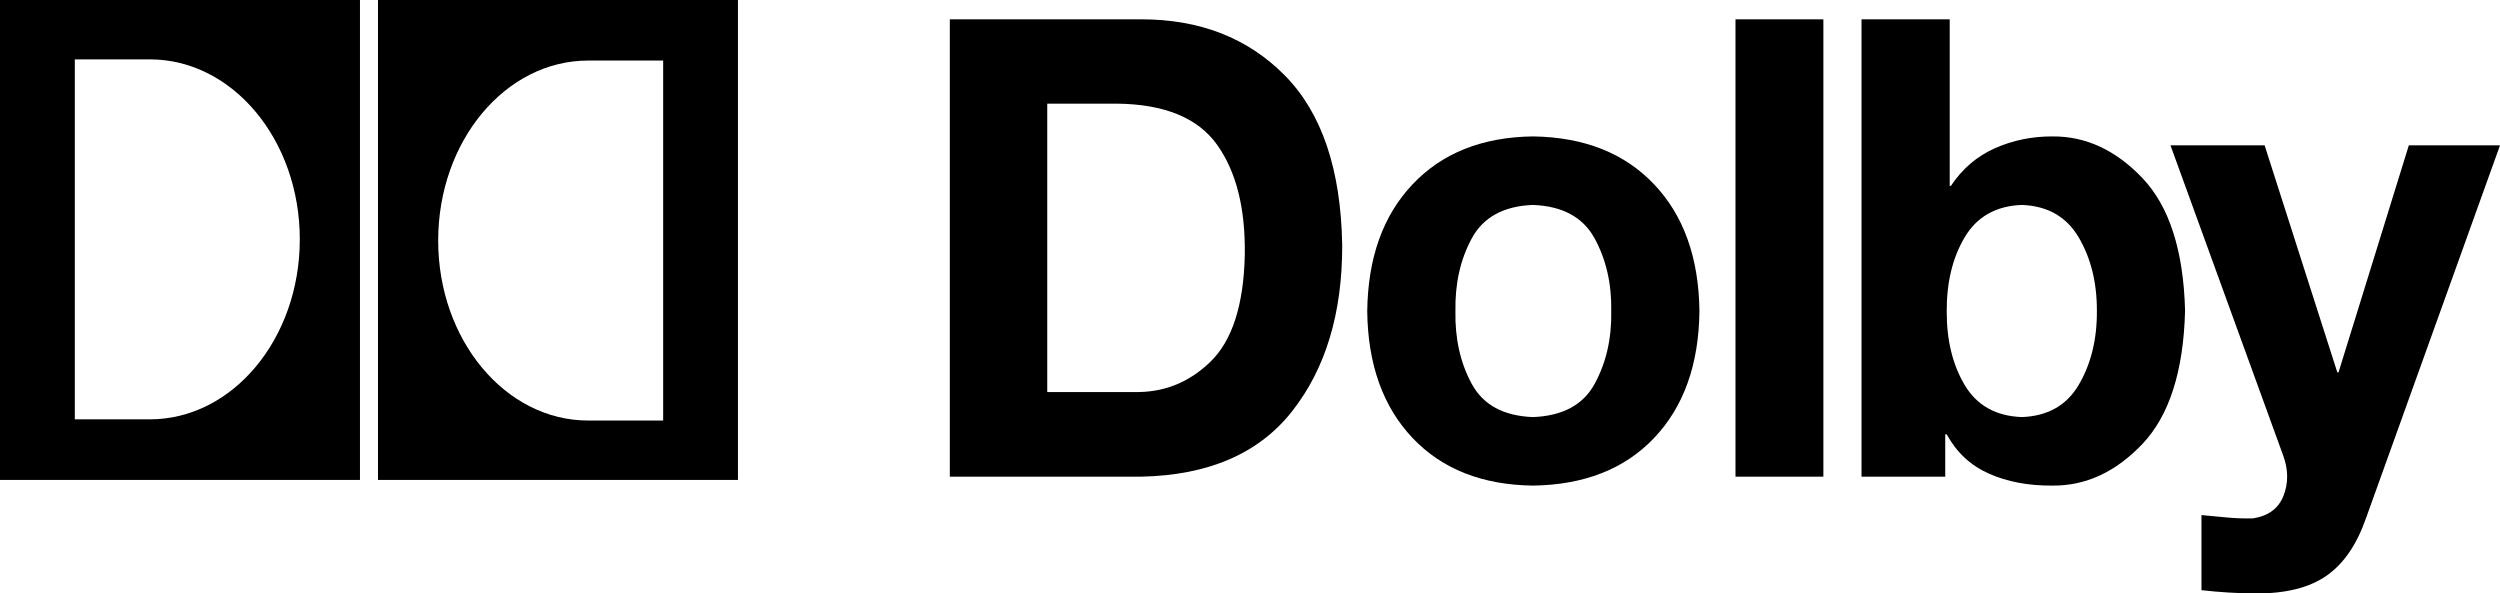 <?xml version="1.0" encoding="UTF-8" standalone="no"?>
<!-- Created with Inkscape (http://www.inkscape.org/) -->

<svg
   xmlns:dc="http://purl.org/dc/elements/1.1/"
   xmlns:cc="http://creativecommons.org/ns#"
   xmlns:rdf="http://www.w3.org/1999/02/22-rdf-syntax-ns#"
   xmlns:svg="http://www.w3.org/2000/svg"
   xmlns="http://www.w3.org/2000/svg"
   xmlns:sodipodi="http://sodipodi.sourceforge.net/DTD/sodipodi-0.dtd"
   xmlns:inkscape="http://www.inkscape.org/namespaces/inkscape"
   version="1.1"
   width="1000"
   height="237.399"
   id="svg4440"
   inkscape:version="0.92.2 (5c3e80d, 2017-08-06)"
   sodipodi:docname="Dolby (1981).svg">
  <sodipodi:namedview
     pagecolor="#ffffff"
     bordercolor="#666666"
     borderopacity="1"
     objecttolerance="10"
     gridtolerance="10"
     guidetolerance="10"
     inkscape:pageopacity="0"
     inkscape:pageshadow="2"
     inkscape:window-width="1920"
     inkscape:window-height="1028"
     id="namedview3113"
     showgrid="false"
     inkscape:zoom="0.5"
     inkscape:cx="800.65613"
     inkscape:cy="-209.67257"
     inkscape:window-x="-8"
     inkscape:window-y="-8"
     inkscape:window-maximized="1"
     inkscape:current-layer="svg4440"
     fit-margin-top="0"
     fit-margin-left="0"
     fit-margin-right="0"
     fit-margin-bottom="0" />
  <defs
     id="defs4442" />
  <path
     inkscape:connector-curvature="0"
     style="fill:#000000;fill-opacity:1;fill-rule:nonzero;stroke:none;stroke-width:3.814"
     id="path5879"
     d="m 59.92,167.736 c 33.133,0 59.999,-32.236 59.999,-71.994 0,-39.771 -26.866,-71.994 -59.999,-71.994 H 29.927 V 167.736 Z m 84.067,24.24 H 0 V -0.016 h 143.987 z" />
  <path
     inkscape:connector-curvature="0"
     style="fill:#000000;fill-opacity:1;fill-rule:nonzero;stroke:none;stroke-width:3.814"
     id="path5881"
     d="m 235.272,24.224 c -33.133,0 -59.999,32.236 -59.999,71.994 0,39.757 26.866,71.994 59.999,71.994 h 29.993 V 24.224 Z M 151.192,-0.016 H 295.179 V 191.976 H 151.192 Z" />
  <path
     style="font-style:normal;font-variant:normal;font-weight:bold;font-stretch:normal;font-size:66.144px;line-height:125%;font-family:'HelveticaNeueLT Std';-inkscape-font-specification:'HelveticaNeueLT Std Bold';letter-spacing:0px;word-spacing:0px;fill:#000000;fill-opacity:1;stroke:none;stroke-width:3.814"
     d="M 379.931,7.73 V 190.665 h 76.511 c 27.028,-0.539 47.229,-9.299 60.541,-26.338 13.312,-17.039 19.933,-39.076 19.902,-66.142 C 536.404,67.839 528.732,45.135 513.884,30.135 499.035,15.137 479.885,7.704 456.441,7.73 Z m 38.97,33.727 h 27.887 c 19.074,0.214 32.388,5.724 40.043,16.446 7.654,10.722 11.373,25.428 11.083,44.095 -0.429,20.002 -5.053,34.26 -13.705,42.665 -8.653,8.405 -18.784,12.402 -30.509,12.156 H 418.901 Z"
     id="text5883"
     inkscape:connector-curvature="0" />
  <path
     style="font-style:normal;font-variant:normal;font-weight:bold;font-stretch:normal;font-size:66.144px;line-height:125%;font-family:'HelveticaNeueLT Std';-inkscape-font-specification:'HelveticaNeueLT Std Bold';letter-spacing:0px;word-spacing:0px;fill:#000000;fill-opacity:1;stroke:none;stroke-width:3.814"
     d="m 613.157,54.566 c -20.356,0.272 -36.355,6.709 -48.147,19.187 -11.792,12.479 -17.866,29.352 -18.115,50.769 0.248,21.294 6.323,38.198 18.115,50.65 11.792,12.452 27.79,18.79 48.147,19.068 20.475,-0.278 36.687,-6.616 48.504,-19.068 11.818,-12.452 17.871,-29.355 18.115,-50.65 -0.243,-21.417 -6.297,-38.29 -18.115,-50.769 -11.818,-12.479 -28.029,-18.915 -48.504,-19.187 z m 0,27.41 c 11.838,0.443 20.061,4.927 24.669,13.348 4.608,8.421 6.875,18.118 6.674,29.198 0.202,10.957 -2.066,20.685 -6.674,29.079 -4.608,8.394 -12.831,12.78 -24.669,13.228 -11.719,-0.449 -19.849,-4.835 -24.431,-13.228 -4.582,-8.394 -6.751,-18.122 -6.555,-29.079 -0.197,-11.08 1.972,-20.777 6.555,-29.198 4.582,-8.42 12.711,-12.904 24.431,-13.348 z"
     id="text5887"
     inkscape:connector-curvature="0" />
  <path
     style="font-style:normal;font-variant:normal;font-weight:bold;font-stretch:normal;font-size:66.144px;line-height:125%;font-family:'HelveticaNeueLT Std';-inkscape-font-specification:'HelveticaNeueLT Std Bold';letter-spacing:0px;word-spacing:0px;fill:#000000;fill-opacity:1;stroke:none;stroke-width:3.814"
     d="M 694.196,7.73 V 190.665 h 35.157 V 7.73 Z"
     id="text5891"
     inkscape:connector-curvature="0" />
  <path
     style="font-style:normal;font-variant:normal;font-weight:bold;font-stretch:normal;font-size:66.144px;line-height:125%;font-family:'HelveticaNeueLT Std';-inkscape-font-specification:'HelveticaNeueLT Std Bold';letter-spacing:0px;word-spacing:0px;fill:#000000;fill-opacity:1;stroke:none;stroke-width:3.814"
     d="M 744.607,7.73 V 190.665 h 33.488 v -16.923 h 0.596 c 3.946,7.246 9.594,12.49 16.923,15.731 7.328,3.241 15.733,4.826 25.265,4.767 13.4,0.128 25.409,-5.407 36.11,-16.685 10.7,-11.277 16.426,-29.051 17.042,-53.271 -0.616,-24.098 -6.342,-41.782 -17.042,-53.033 -10.701,-11.25 -22.71,-16.807 -36.11,-16.685 -8.094,-0.027 -15.807,1.558 -23.001,4.767 -7.194,3.209 -13.025,8.251 -17.519,15.016 h -0.477 V 7.73 Z m 64.116,74.246 c 10.375,0.379 17.911,4.762 22.762,12.99 4.851,8.228 7.321,18.027 7.27,29.555 0.052,11.406 -2.419,21.235 -7.27,29.436 -4.851,8.202 -12.388,12.487 -22.762,12.871 -10.375,-0.384 -18.031,-4.669 -22.882,-12.871 -4.851,-8.202 -7.202,-18.031 -7.151,-29.436 -0.052,-11.528 2.299,-21.327 7.151,-29.555 4.851,-8.228 12.507,-12.611 22.882,-12.99 z"
     id="text5895"
     inkscape:connector-curvature="0" />
  <path
     style="font-style:normal;font-variant:normal;font-weight:bold;font-stretch:normal;font-size:66.144px;line-height:125%;font-family:'HelveticaNeueLT Std';-inkscape-font-specification:'HelveticaNeueLT Std Bold';letter-spacing:0px;word-spacing:0px;fill:#000000;fill-opacity:1;stroke:none;stroke-width:3.814"
     d="m 868.192,58.142 45.167,124.3 c 1.991,5.553 2.012,10.929 0,15.969 -2.012,5.041 -6.079,7.998 -12.156,8.938 -3.481,0.091 -6.919,-0.032 -10.368,-0.358 -3.45,-0.326 -6.893,-0.66 -10.249,-0.953 v 30.032 c 7.199,0.812 14.372,1.268 21.571,1.311 12.004,0.08 21.48,-2.274 28.364,-7.031 6.884,-4.758 12.163,-12.444 15.85,-23.001 L 1000,58.142 h -36.468 l -28.125,90.812 h -0.477 L 905.852,58.142 Z"
     id="text5899"
     inkscape:connector-curvature="0" />
</svg>
